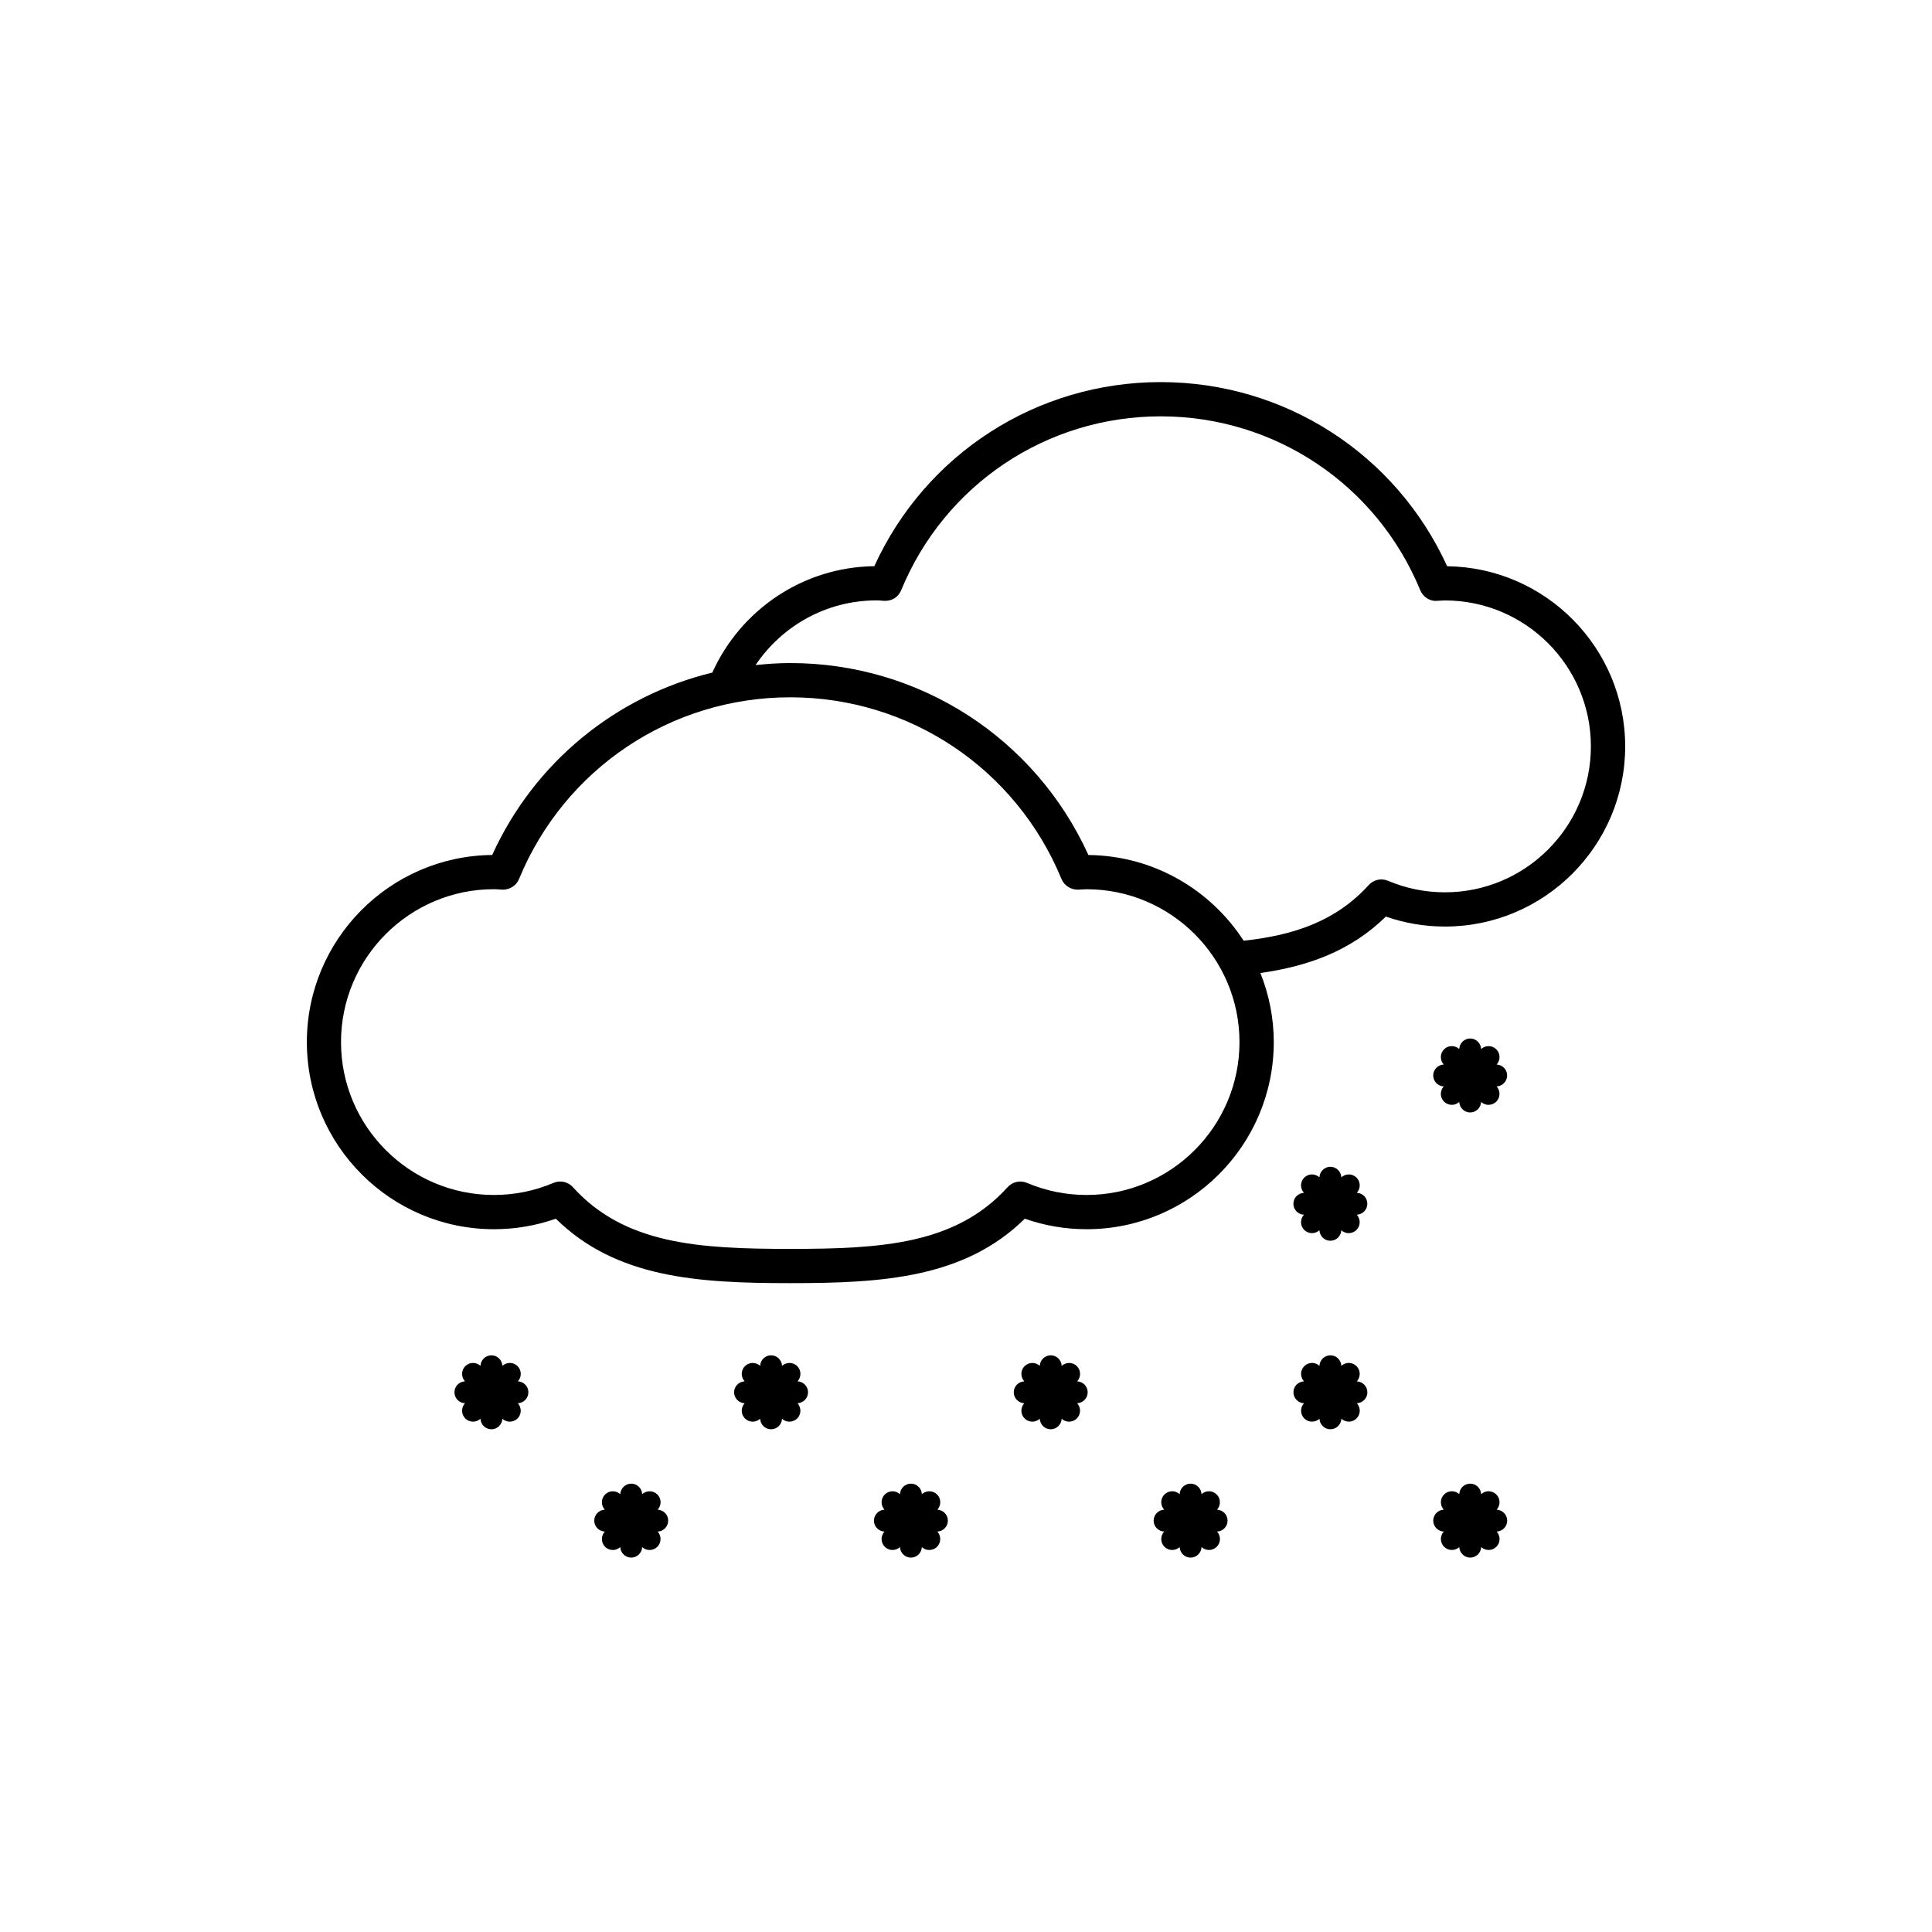 <?xml version="1.0" encoding="UTF-8"?>
<!-- Uploaded to: SVG Find, www.svgfind.com, Generator: SVG Find Mixer Tools -->
<svg fill="#000000" width="800px" height="800px" version="1.1" viewBox="144 144 512 512" xmlns="http://www.w3.org/2000/svg">
 <g>
  <path d="m527.51 294.06c-13.574-29.746-43.031-48.801-75.91-48.801-32.879 0-62.332 19.043-75.898 48.789-19.109 0.227-35.52 11.758-42.93 28.191-25.543 6.219-47.16 23.754-58.336 48.34-27.125 0.25-49.117 22.398-49.117 49.59 0 27.34 22.242 49.586 49.586 49.586 5.621 0 11.125-0.938 16.395-2.785 15.996 15.738 37.656 17.074 62.141 17.074s46.145-1.336 62.141-17.074c5.273 1.848 10.777 2.785 16.395 2.785 27.34 0 49.586-22.242 49.586-49.586 0-6.469-1.281-12.641-3.543-18.312 12.66-1.789 23.945-5.84 33.25-14.953 5.043 1.754 10.297 2.641 15.672 2.641 26.328 0 47.75-21.418 47.75-47.746-0.012-26.129-21.121-47.426-47.18-47.738zm-95.547 166.62c-5.457 0-10.781-1.078-15.809-3.203-1.773-0.75-3.84-0.301-5.129 1.137-13.715 15.156-33.352 16.355-57.602 16.355s-43.887-1.199-57.602-16.355c-0.875-0.973-2.106-1.496-3.359-1.496-0.594 0-1.195 0.117-1.77 0.359-5.027 2.125-10.348 3.203-15.809 3.203-22.34 0-40.512-18.172-40.512-40.512 0-22.348 18.172-40.52 40.512-40.52 0.492 0 0.984 0.035 1.473 0.07l0.715 0.051c1.898 0.082 3.723-1.008 4.465-2.801 12.051-29.266 40.266-48.176 71.887-48.176 31.625 0 59.836 18.906 71.895 48.176 0.734 1.773 2.551 2.84 4.41 2.805l0.891-0.055c0.441-0.031 0.891-0.059 1.344-0.059 22.34 0 40.512 18.172 40.512 40.512 0 22.336-18.176 40.508-40.512 40.508zm94.965-80.207c-5.215 0-10.293-1.027-15.09-3.055-1.773-0.75-3.836-0.301-5.129 1.137-8.672 9.574-19.844 13.312-33.129 14.746-8.762-13.527-23.902-22.551-41.141-22.711-14.098-31.004-44.77-50.871-79.012-50.871-3.102 0-6.168 0.215-9.199 0.535 6.949-10.316 18.691-17.141 32.039-17.141 0.488 0 0.961 0.035 1.445 0.07l0.621 0.047c2.035 0.098 3.738-1.004 4.481-2.801 11.527-28.008 38.527-46.094 68.785-46.094 30.254 0 57.258 18.094 68.789 46.094 0.734 1.777 2.555 2.969 4.418 2.801l0.812-0.047c0.434-0.031 0.867-0.059 1.309-0.059 21.328 0 38.676 17.348 38.676 38.676 0 21.324-17.348 38.672-38.676 38.672z"/>
  <path d="m281.25 510.07c1.031-1.152 1.027-2.91-0.086-4.027-1.113-1.113-2.871-1.117-4.027-0.086-0.082-1.547-1.336-2.785-2.902-2.785-1.566 0-2.828 1.238-2.902 2.785-1.152-1.031-2.91-1.027-4.027 0.086-1.113 1.113-1.117 2.871-0.086 4.027-1.547 0.082-2.785 1.336-2.785 2.902 0 1.566 1.238 2.828 2.785 2.902-1.031 1.152-1.027 2.91 0.086 4.027 0.57 0.57 1.324 0.855 2.074 0.855 0.699 0 1.391-0.273 1.949-0.77 0.082 1.547 1.336 2.785 2.902 2.785s2.828-1.238 2.902-2.785c0.555 0.504 1.25 0.77 1.949 0.77 0.75 0 1.508-0.289 2.074-0.855 1.113-1.113 1.117-2.871 0.086-4.027 1.547-0.082 2.785-1.336 2.785-2.902 0.012-1.566-1.234-2.824-2.777-2.902z"/>
  <path d="m318.3 544.08c1.031-1.152 1.027-2.91-0.086-4.027-1.113-1.113-2.871-1.117-4.027-0.086-0.082-1.547-1.336-2.785-2.902-2.785-1.566 0-2.828 1.238-2.902 2.785-1.152-1.031-2.91-1.027-4.027 0.086-1.113 1.113-1.117 2.871-0.086 4.027-1.547 0.082-2.785 1.336-2.785 2.902s1.238 2.828 2.785 2.902c-1.031 1.152-1.027 2.91 0.086 4.027 0.57 0.57 1.324 0.855 2.074 0.855 0.699 0 1.391-0.273 1.949-0.77 0.082 1.547 1.336 2.785 2.902 2.785s2.828-1.238 2.902-2.785c0.555 0.504 1.25 0.77 1.949 0.77 0.75 0 1.508-0.289 2.074-0.855 1.113-1.113 1.117-2.871 0.086-4.027 1.547-0.082 2.785-1.336 2.785-2.902 0.012-1.566-1.23-2.824-2.777-2.902z"/>
  <path d="m355.36 510.07c1.031-1.152 1.031-2.91-0.082-4.027-1.113-1.113-2.871-1.117-4.027-0.086-0.082-1.547-1.34-2.785-2.902-2.785-1.57 0-2.828 1.238-2.902 2.785-1.152-1.031-2.91-1.027-4.027 0.086-1.113 1.113-1.125 2.871-0.09 4.027-1.547 0.082-2.785 1.336-2.785 2.902 0 1.566 1.238 2.828 2.785 2.902-1.031 1.152-1.023 2.91 0.09 4.027 0.57 0.57 1.32 0.855 2.074 0.855 0.699 0 1.387-0.273 1.949-0.77 0.082 1.547 1.328 2.785 2.902 2.785 1.566 0 2.828-1.238 2.902-2.785 0.551 0.504 1.25 0.77 1.949 0.77 0.746 0 1.508-0.289 2.074-0.855 1.113-1.113 1.113-2.871 0.082-4.027 1.547-0.082 2.785-1.336 2.785-2.902 0.012-1.566-1.234-2.824-2.777-2.902z"/>
  <path d="m392.42 544.08c1.031-1.152 1.027-2.91-0.086-4.027-1.113-1.113-2.871-1.117-4.027-0.086-0.082-1.547-1.336-2.785-2.902-2.785s-2.828 1.238-2.902 2.785c-1.152-1.031-2.91-1.027-4.027 0.086-1.113 1.113-1.117 2.871-0.086 4.027-1.547 0.082-2.785 1.336-2.785 2.902s1.238 2.828 2.785 2.902c-1.031 1.152-1.027 2.91 0.086 4.027 0.57 0.57 1.324 0.855 2.074 0.855 0.699 0 1.391-0.273 1.949-0.77 0.082 1.547 1.336 2.785 2.902 2.785 1.566 0 2.828-1.238 2.902-2.785 0.555 0.504 1.25 0.77 1.949 0.77 0.75 0 1.508-0.289 2.074-0.855 1.113-1.113 1.117-2.871 0.086-4.027 1.547-0.082 2.785-1.336 2.785-2.902 0.008-1.566-1.234-2.824-2.777-2.902z"/>
  <path d="m429.47 510.07c1.031-1.152 1.027-2.91-0.086-4.027-1.113-1.113-2.871-1.117-4.027-0.086-0.082-1.547-1.336-2.785-2.902-2.785-1.566 0-2.828 1.238-2.902 2.785-1.152-1.031-2.91-1.027-4.027 0.086-1.113 1.113-1.117 2.871-0.086 4.027-1.547 0.082-2.785 1.336-2.785 2.902 0 1.566 1.238 2.828 2.785 2.902-1.031 1.152-1.027 2.91 0.086 4.027 0.57 0.57 1.324 0.855 2.074 0.855 0.699 0 1.391-0.273 1.949-0.77 0.082 1.547 1.336 2.785 2.902 2.785s2.828-1.238 2.902-2.785c0.555 0.504 1.25 0.77 1.949 0.77 0.75 0 1.508-0.289 2.074-0.855 1.113-1.113 1.117-2.871 0.086-4.027 1.547-0.082 2.785-1.336 2.785-2.902 0.008-1.566-1.238-2.824-2.777-2.902z"/>
  <path d="m503.58 460.11c1.031-1.152 1.027-2.91-0.086-4.027-1.113-1.113-2.871-1.117-4.027-0.086-0.082-1.547-1.336-2.785-2.902-2.785s-2.828 1.238-2.902 2.785c-1.152-1.031-2.91-1.027-4.027 0.086-1.113 1.113-1.117 2.871-0.086 4.027-1.547 0.082-2.785 1.336-2.785 2.902s1.238 2.828 2.785 2.902c-1.031 1.152-1.027 2.91 0.086 4.027 0.57 0.57 1.324 0.855 2.074 0.855 0.699 0 1.391-0.273 1.949-0.77 0.082 1.547 1.336 2.785 2.902 2.785s2.828-1.238 2.902-2.785c0.555 0.504 1.25 0.77 1.949 0.77 0.75 0 1.508-0.289 2.074-0.855 1.113-1.113 1.117-2.871 0.086-4.027 1.547-0.082 2.785-1.336 2.785-2.902 0.008-1.566-1.234-2.828-2.777-2.902z"/>
  <path d="m540.63 426.11c1.031-1.152 1.027-2.91-0.086-4.027-1.113-1.113-2.871-1.117-4.027-0.086-0.082-1.547-1.336-2.785-2.902-2.785-1.566 0-2.828 1.238-2.902 2.785-1.152-1.031-2.91-1.027-4.027 0.086-1.113 1.113-1.117 2.871-0.086 4.027-1.547 0.082-2.785 1.336-2.785 2.902 0 1.566 1.238 2.828 2.785 2.902-1.031 1.152-1.027 2.91 0.086 4.027 0.57 0.57 1.324 0.855 2.074 0.855 0.699 0 1.391-0.273 1.949-0.77 0.082 1.547 1.336 2.785 2.902 2.785 1.566 0 2.828-1.238 2.902-2.785 0.555 0.504 1.25 0.77 1.949 0.77 0.75 0 1.508-0.289 2.074-0.855 1.113-1.113 1.117-2.871 0.086-4.027 1.547-0.082 2.785-1.336 2.785-2.902 0.008-1.566-1.23-2.828-2.777-2.902z"/>
  <path d="m540.63 544.08c1.031-1.152 1.027-2.91-0.086-4.027-0.57-0.57-1.324-0.855-2.074-0.855-0.699 0-1.391 0.273-1.949 0.77-0.082-1.547-1.336-2.785-2.902-2.785s-2.828 1.238-2.902 2.785c-0.555-0.504-1.25-0.77-1.949-0.77-0.75 0-1.508 0.289-2.074 0.855-1.113 1.113-1.117 2.871-0.086 4.027-1.547 0.082-2.785 1.336-2.785 2.902s1.238 2.828 2.785 2.902c-1.031 1.152-1.027 2.91 0.086 4.027 1.113 1.113 2.871 1.117 4.027 0.086 0.082 1.547 1.336 2.785 2.902 2.785s2.828-1.238 2.902-2.785c1.152 1.031 2.91 1.027 4.027-0.086 1.113-1.113 1.117-2.871 0.086-4.027 1.547-0.082 2.785-1.336 2.785-2.902-0.008-1.566-1.246-2.824-2.793-2.902z"/>
  <path d="m503.58 510.07c1.031-1.152 1.027-2.91-0.086-4.027-0.57-0.57-1.324-0.855-2.074-0.855-0.699 0-1.391 0.273-1.949 0.77-0.082-1.547-1.336-2.785-2.902-2.785-1.566 0-2.828 1.238-2.902 2.785-0.555-0.504-1.25-0.77-1.949-0.77-0.75 0-1.508 0.289-2.074 0.855-1.113 1.113-1.117 2.871-0.086 4.027-1.547 0.082-2.785 1.336-2.785 2.902 0 1.566 1.238 2.828 2.785 2.902-1.031 1.152-1.027 2.91 0.086 4.027 1.113 1.113 2.871 1.117 4.027 0.086 0.082 1.547 1.336 2.785 2.902 2.785 1.566 0 2.828-1.238 2.902-2.785 1.152 1.031 2.91 1.027 4.027-0.086 1.113-1.113 1.117-2.871 0.086-4.027 1.547-0.082 2.785-1.336 2.785-2.902-0.008-1.566-1.25-2.824-2.793-2.902z"/>
  <path d="m466.53 544.08c1.031-1.152 1.023-2.91-0.09-4.027-0.57-0.57-1.32-0.855-2.074-0.855-0.699 0-1.387 0.273-1.949 0.77-0.082-1.547-1.328-2.785-2.902-2.785-1.566 0-2.828 1.238-2.902 2.785-0.551-0.504-1.25-0.77-1.949-0.77-0.746 0-1.508 0.289-2.074 0.855-1.113 1.113-1.113 2.871-0.082 4.027-1.547 0.082-2.785 1.336-2.785 2.902s1.238 2.828 2.785 2.902c-1.031 1.152-1.031 2.91 0.082 4.027 1.113 1.113 2.871 1.117 4.027 0.086 0.082 1.547 1.34 2.785 2.902 2.785 1.57 0 2.828-1.238 2.902-2.785 1.152 1.031 2.91 1.027 4.027-0.086 1.113-1.113 1.125-2.871 0.09-4.027 1.547-0.082 2.785-1.336 2.785-2.902-0.008-1.566-1.246-2.824-2.793-2.902z"/>
 </g>
</svg>